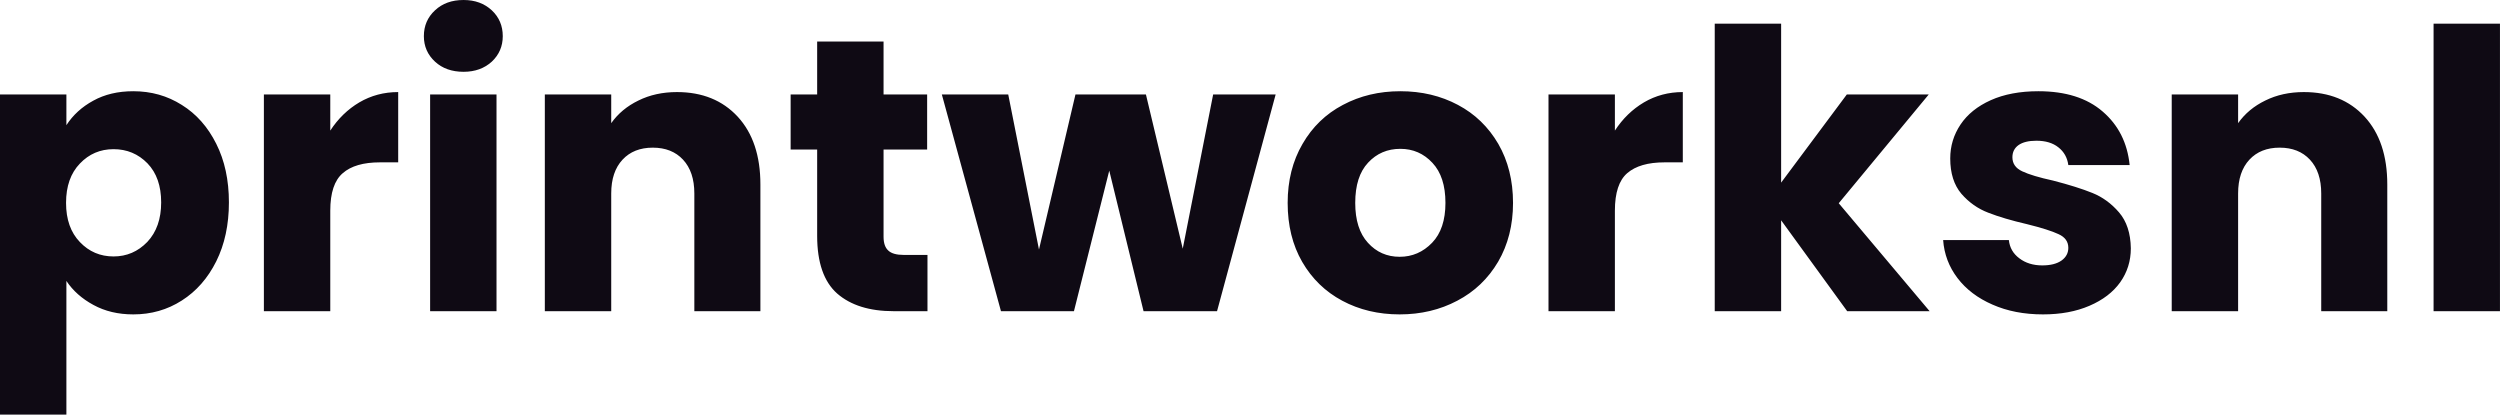 <svg fill="#0F0A14" viewBox="0 0 147.982 24.541" height="100%" width="100%" xmlns="http://www.w3.org/2000/svg"><path preserveAspectRatio="none" d="M3.93 7.41Q4.51 6.51 5.52 5.96Q6.53 5.40 7.89 5.40L7.89 5.40Q9.48 5.40 10.76 6.21Q12.05 7.01 12.80 8.51Q13.55 10.00 13.55 11.98L13.55 11.98Q13.55 13.96 12.80 15.47Q12.05 16.97 10.76 17.79Q9.48 18.61 7.89 18.61L7.89 18.61Q6.55 18.61 5.53 18.05Q4.51 17.50 3.93 16.63L3.93 16.63L3.93 24.54L0 24.54L0 5.59L3.93 5.59L3.93 7.41ZM9.54 11.98Q9.54 10.51 8.73 9.67Q7.91 8.83 6.72 8.83L6.72 8.83Q5.54 8.83 4.73 9.68Q3.91 10.53 3.91 12.01L3.91 12.01Q3.91 13.48 4.73 14.33Q5.54 15.18 6.72 15.18L6.72 15.18Q7.89 15.18 8.72 14.32Q9.54 13.45 9.54 11.98L9.54 11.98ZM19.55 7.73Q20.24 6.67 21.27 6.06Q22.31 5.45 23.57 5.45L23.57 5.45L23.57 9.61L22.49 9.61Q21.02 9.61 20.29 10.25Q19.55 10.88 19.55 12.47L19.55 12.47L19.55 18.42L15.62 18.42L15.62 5.59L19.55 5.59L19.55 7.73ZM27.44 4.25Q26.40 4.25 25.75 3.65Q25.09 3.04 25.09 2.14L25.09 2.14Q25.09 1.22 25.75 0.61Q26.40 0 27.44 0L27.44 0Q28.45 0 29.11 0.61Q29.76 1.22 29.76 2.14L29.76 2.14Q29.76 3.04 29.11 3.65Q28.45 4.25 27.44 4.25L27.44 4.25ZM25.46 5.59L29.39 5.59L29.39 18.42L25.46 18.42L25.46 5.59ZM40.07 5.45Q42.32 5.45 43.67 6.91Q45.01 8.37 45.01 10.92L45.01 10.92L45.01 18.42L41.10 18.42L41.10 11.45Q41.10 10.17 40.43 9.45Q39.77 8.74 38.64 8.74L38.64 8.74Q37.51 8.74 36.85 9.45Q36.18 10.17 36.18 11.45L36.18 11.45L36.18 18.42L32.25 18.42L32.25 5.59L36.18 5.59L36.18 7.29Q36.78 6.44 37.79 5.95Q38.80 5.45 40.07 5.45L40.07 5.45ZM53.50 15.09L54.90 15.09L54.90 18.42L52.90 18.42Q50.76 18.42 49.56 17.38Q48.37 16.33 48.37 13.96L48.37 13.96L48.37 8.85L46.80 8.85L46.80 5.59L48.37 5.59L48.37 2.46L52.30 2.46L52.30 5.59L54.88 5.59L54.88 8.85L52.30 8.85L52.30 14.01Q52.30 14.58 52.58 14.83Q52.85 15.09 53.50 15.09L53.50 15.09ZM71.81 5.59L75.51 5.59L72.04 18.42L67.69 18.42L65.66 10.10L63.57 18.42L59.25 18.42L55.75 5.59L59.68 5.59L61.50 14.77L63.66 5.59L67.83 5.59L70.01 14.72L71.81 5.59ZM82.85 18.61Q80.96 18.61 79.45 17.80Q77.95 17.00 77.08 15.50Q76.22 14.01 76.22 12.01L76.22 12.01Q76.22 10.03 77.10 8.52Q77.97 7.01 79.49 6.21Q81.01 5.40 82.89 5.40L82.89 5.40Q84.78 5.40 86.30 6.21Q87.81 7.01 88.69 8.52Q89.56 10.03 89.56 12.01L89.56 12.01Q89.56 13.98 88.68 15.49Q87.79 17.00 86.26 17.80Q84.73 18.61 82.85 18.61L82.85 18.61ZM82.85 15.20Q83.97 15.20 84.77 14.37Q85.56 13.55 85.56 12.01L85.56 12.01Q85.56 10.46 84.79 9.64Q84.02 8.81 82.89 8.81L82.89 8.81Q81.74 8.81 80.98 9.63Q80.22 10.44 80.22 12.01L80.22 12.01Q80.22 13.55 80.97 14.37Q81.72 15.20 82.85 15.20L82.85 15.20ZM95.59 7.73Q96.28 6.67 97.31 6.06Q98.35 5.45 99.61 5.45L99.61 5.45L99.61 9.61L98.53 9.61Q97.06 9.61 96.32 10.25Q95.59 10.88 95.59 12.47L95.59 12.47L95.59 18.42L91.66 18.42L91.66 5.59L95.59 5.59L95.59 7.73ZM114.22 18.42L109.34 18.42L105.43 13.04L105.43 18.42L101.50 18.42L101.50 1.40L105.43 1.40L105.43 10.81L109.32 5.59L114.17 5.59L108.84 12.03L114.22 18.42ZM120.93 18.61Q119.25 18.61 117.94 18.03Q116.63 17.46 115.87 16.46Q115.11 15.46 115.02 14.21L115.02 14.21L118.91 14.21Q118.98 14.88 119.53 15.29Q120.08 15.71 120.89 15.71L120.89 15.71Q121.62 15.71 122.03 15.42Q122.43 15.13 122.43 14.67L122.43 14.67Q122.43 14.12 121.85 13.86Q121.28 13.59 119.99 13.27L119.99 13.27Q118.61 12.95 117.69 12.59Q116.77 12.24 116.10 11.47Q115.44 10.69 115.44 9.38L115.44 9.38Q115.44 8.28 116.05 7.37Q116.66 6.46 117.84 5.93Q119.02 5.40 120.66 5.40L120.66 5.40Q123.07 5.40 124.46 6.60Q125.86 7.80 126.06 9.77L126.06 9.77L122.43 9.77Q122.34 9.11 121.84 8.72Q121.35 8.33 120.54 8.33L120.54 8.33Q119.85 8.33 119.48 8.59Q119.12 8.85 119.12 9.31L119.12 9.31Q119.12 9.87 119.70 10.14Q120.29 10.42 121.53 10.69L121.53 10.69Q122.96 11.06 123.85 11.42Q124.75 11.78 125.43 12.57Q126.11 13.36 126.13 14.70L126.13 14.70Q126.13 15.82 125.50 16.71Q124.87 17.59 123.68 18.10Q122.50 18.61 120.93 18.61L120.93 18.61ZM136.37 5.45Q138.62 5.45 139.97 6.91Q141.31 8.37 141.31 10.92L141.31 10.92L141.31 18.42L137.40 18.42L137.40 11.45Q137.40 10.17 136.73 9.45Q136.07 8.74 134.94 8.74L134.94 8.74Q133.81 8.74 133.15 9.45Q132.48 10.17 132.48 11.45L132.48 11.45L132.48 18.42L128.55 18.42L128.55 5.59L132.48 5.59L132.48 7.29Q133.08 6.44 134.09 5.95Q135.10 5.45 136.37 5.45L136.37 5.45ZM144.05 1.40L147.98 1.40L147.98 18.42L144.05 18.42L144.05 1.40Z"></path></svg>